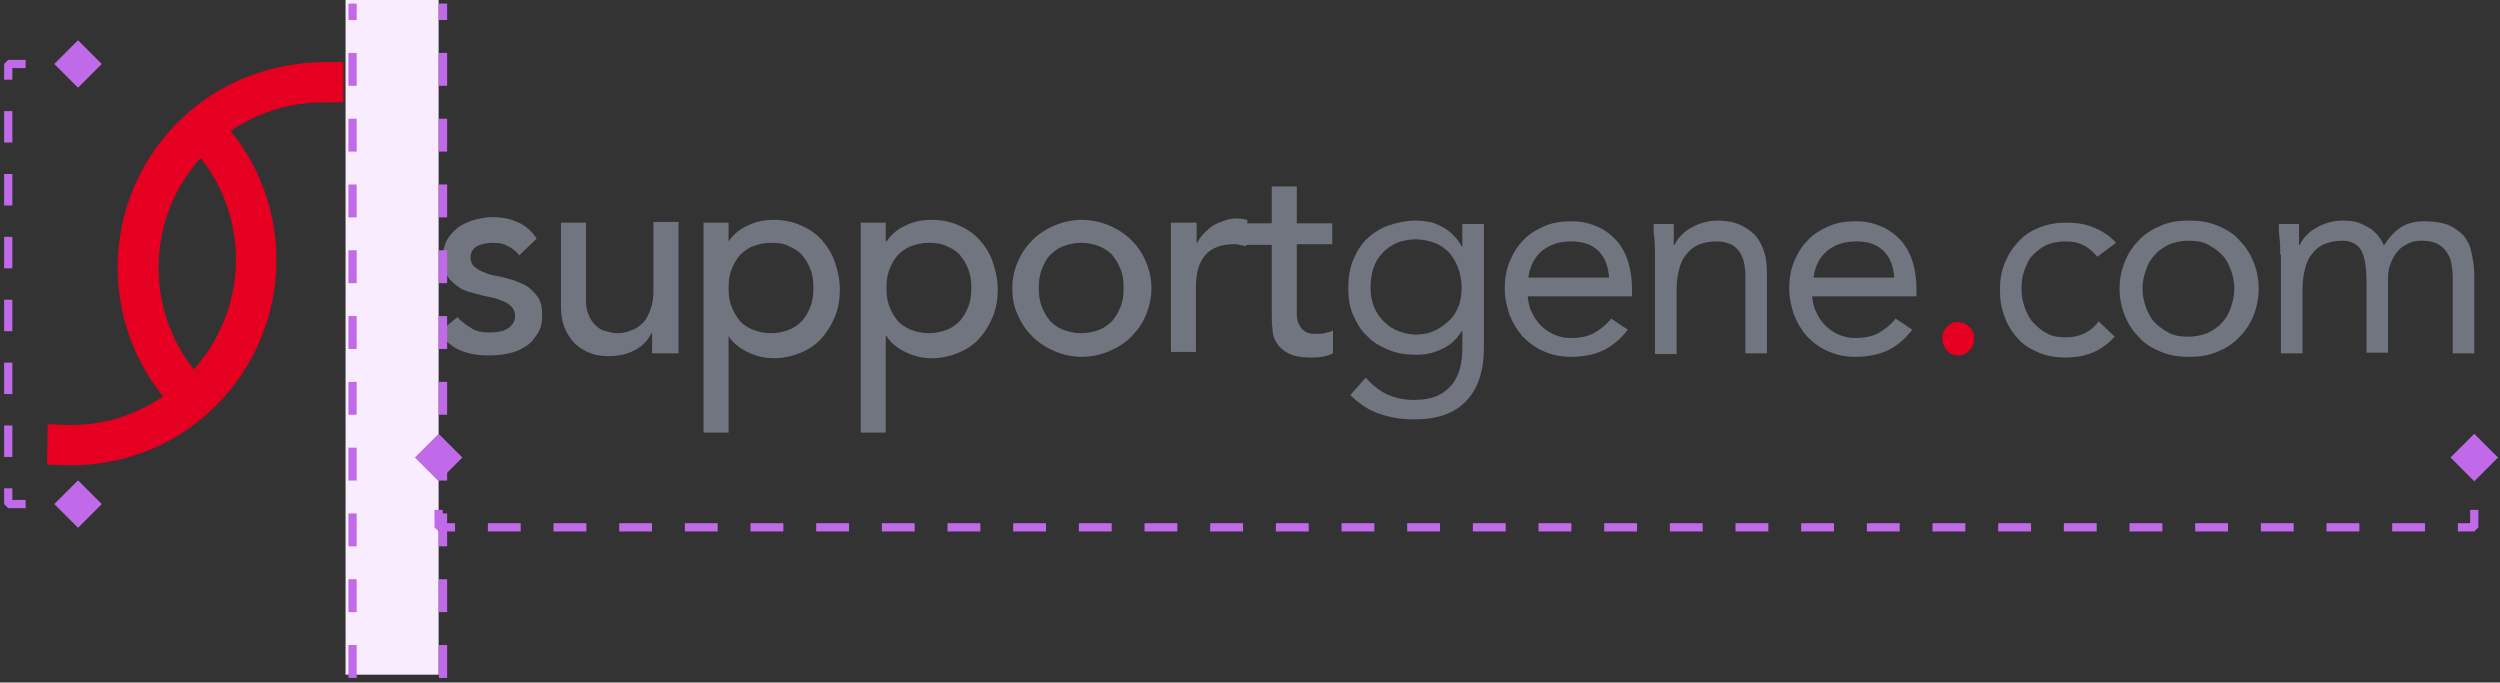 <svg xmlns="http://www.w3.org/2000/svg" fill="none" viewBox="0 0 304 83" height="83" width="304">
<rect x="0" y="0" width="304" height="83" fill="#333333" stroke="none"/>
<g clip-path="url(#clip0_621_4202)">
<path fill="#E50021" d="M39.459 7.544C32.947 7.628 26.858 9.911 22.206 14.307C12.565 23.354 11.72 38.149 19.838 48.21C16.456 50.492 12.481 51.761 8.252 51.676L5.8 51.591L5.715 56.495L8.168 56.58C8.337 56.58 8.506 56.58 8.675 56.58C15.018 56.58 21.107 54.212 25.759 49.816C35.315 40.77 36.245 25.975 28.042 15.914C31.34 13.716 35.231 12.447 39.206 12.447H39.29H41.743V7.544L39.459 7.544ZM23.56 44.912C17.555 37.303 17.893 26.397 24.405 19.211C30.41 26.82 30.072 37.642 23.56 44.912Z"></path>
<path fill="#71757F" d="M63.139 31.047C62.801 30.624 62.378 30.202 61.786 29.948C61.279 29.61 60.602 29.525 59.841 29.525C59.164 29.525 58.488 29.694 57.98 29.948C57.473 30.286 57.219 30.709 57.219 31.301C57.219 31.808 57.388 32.146 57.642 32.4C57.98 32.654 58.319 32.907 58.742 33.076C59.164 33.245 59.587 33.414 60.095 33.499C60.602 33.584 60.941 33.668 61.279 33.753C61.955 33.922 62.547 34.091 63.139 34.344C63.731 34.598 64.239 34.852 64.577 35.19C64.915 35.528 65.338 35.951 65.592 36.458C65.846 36.965 65.93 37.557 65.93 38.318C65.93 39.248 65.761 40.009 65.338 40.601C64.915 41.277 64.493 41.784 63.901 42.122C63.309 42.545 62.632 42.799 61.871 42.968C61.11 43.137 60.349 43.221 59.503 43.221C58.15 43.221 57.05 43.052 56.035 42.63C55.02 42.207 54.175 41.531 53.329 40.431L55.612 38.572C56.12 39.079 56.627 39.502 57.219 39.84C57.811 40.263 58.572 40.431 59.418 40.431C59.757 40.431 60.179 40.431 60.602 40.347C61.025 40.263 61.363 40.178 61.617 40.009C61.955 39.84 62.124 39.671 62.378 39.333C62.547 39.079 62.632 38.741 62.632 38.403C62.632 37.98 62.463 37.557 62.209 37.303C61.955 37.05 61.617 36.796 61.194 36.627C60.771 36.458 60.349 36.289 59.926 36.204C59.503 36.12 59.08 36.035 58.742 35.951C58.065 35.782 57.473 35.612 56.881 35.443C56.289 35.274 55.782 34.936 55.359 34.598C54.936 34.26 54.513 33.837 54.259 33.33C54.006 32.823 53.836 32.146 53.836 31.385C53.836 30.54 54.006 29.863 54.344 29.187C54.682 28.595 55.19 28.088 55.697 27.665C56.289 27.243 56.881 26.989 57.642 26.735C58.403 26.566 59.08 26.397 59.841 26.397C60.941 26.397 61.955 26.566 62.886 26.989C63.901 27.412 64.662 28.088 65.254 29.018L63.139 31.047Z"></path>
<path fill="#71757F" d="M82.337 42.968H79.293V40.516H79.208C78.785 41.361 78.193 42.038 77.263 42.545C76.332 43.052 75.233 43.306 74.049 43.306C73.288 43.306 72.527 43.221 71.85 42.968C71.174 42.714 70.582 42.376 69.99 41.869C69.482 41.361 69.059 40.77 68.721 40.009C68.383 39.248 68.214 38.318 68.214 37.303V27.074H71.258V36.458C71.258 37.219 71.343 37.811 71.597 38.318C71.766 38.825 72.104 39.248 72.442 39.586C72.781 39.924 73.203 40.178 73.626 40.262C74.049 40.347 74.556 40.516 74.979 40.516C75.571 40.516 76.163 40.431 76.755 40.178C77.263 40.009 77.77 39.671 78.193 39.248C78.616 38.825 78.87 38.233 79.123 37.557C79.377 36.881 79.462 36.12 79.462 35.19V26.989H82.506V42.968H82.337Z"></path>
<path fill="#71757F" d="M85.551 27.073H88.596V29.356C89.188 28.511 89.949 27.834 90.963 27.412C91.978 26.904 92.993 26.735 94.093 26.735C95.361 26.735 96.461 26.989 97.391 27.412C98.406 27.834 99.252 28.426 99.928 29.187C100.605 29.948 101.197 30.878 101.535 31.892C101.873 32.907 102.127 34.006 102.127 35.19C102.127 36.373 101.958 37.472 101.535 38.487C101.112 39.502 100.605 40.347 99.928 41.108C99.252 41.869 98.406 42.461 97.391 42.883C96.376 43.306 95.277 43.56 94.093 43.56C92.993 43.56 91.894 43.306 90.879 42.799C89.864 42.291 89.103 41.7 88.596 40.854V52.606H85.551V27.073ZM93.754 29.525C92.909 29.525 92.232 29.694 91.555 29.948C90.879 30.202 90.371 30.624 89.949 31.047C89.526 31.554 89.188 32.146 88.934 32.822C88.68 33.499 88.596 34.26 88.596 35.021C88.596 35.866 88.68 36.542 88.934 37.219C89.188 37.895 89.526 38.487 89.949 38.994C90.371 39.502 90.963 39.84 91.555 40.093C92.232 40.347 92.909 40.516 93.754 40.516C94.6 40.516 95.277 40.347 95.953 40.093C96.63 39.84 97.137 39.417 97.56 38.994C97.983 38.487 98.321 37.895 98.575 37.219C98.829 36.542 98.913 35.782 98.913 35.021C98.913 34.175 98.829 33.499 98.575 32.822C98.321 32.146 97.983 31.554 97.56 31.047C97.137 30.54 96.545 30.202 95.953 29.948C95.361 29.61 94.6 29.525 93.754 29.525Z"></path>
<path fill="#71757F" d="M104.664 27.073H107.709V29.356H107.793C108.385 28.511 109.147 27.834 110.161 27.412C111.176 26.904 112.191 26.735 113.291 26.735C114.559 26.735 115.659 26.989 116.589 27.412C117.604 27.834 118.449 28.426 119.126 29.187C119.803 29.948 120.395 30.878 120.733 31.892C121.071 32.907 121.325 34.006 121.325 35.19C121.325 36.373 121.156 37.472 120.733 38.487C120.31 39.502 119.803 40.347 119.126 41.108C118.449 41.869 117.604 42.461 116.589 42.883C115.574 43.306 114.475 43.56 113.291 43.56C112.191 43.56 111.092 43.306 110.077 42.799C109.062 42.291 108.301 41.7 107.793 40.854H107.709V52.606H104.664V27.073ZM112.952 29.525C112.107 29.525 111.43 29.694 110.753 29.948C110.077 30.202 109.569 30.624 109.147 31.047C108.724 31.554 108.385 32.146 108.132 32.822C107.878 33.499 107.793 34.26 107.793 35.021C107.793 35.866 107.878 36.542 108.132 37.219C108.385 37.895 108.724 38.487 109.147 38.994C109.569 39.502 110.161 39.84 110.753 40.093C111.43 40.347 112.107 40.516 112.952 40.516C113.798 40.516 114.475 40.347 115.151 40.093C115.828 39.84 116.335 39.417 116.758 38.994C117.181 38.487 117.519 37.895 117.773 37.219C118.027 36.542 118.111 35.782 118.111 35.021C118.111 34.175 118.027 33.499 117.773 32.822C117.519 32.146 117.181 31.554 116.758 31.047C116.335 30.54 115.743 30.202 115.151 29.948C114.475 29.61 113.713 29.525 112.952 29.525Z"></path>
<path fill="#71757F" d="M123.101 35.021C123.101 33.837 123.355 32.738 123.778 31.808C124.2 30.794 124.792 29.948 125.554 29.187C126.315 28.426 127.245 27.834 128.26 27.412C129.275 26.989 130.374 26.735 131.558 26.735C132.742 26.735 133.842 26.989 134.856 27.412C135.871 27.834 136.802 28.426 137.563 29.187C138.324 29.948 138.916 30.794 139.339 31.808C139.762 32.822 140.015 33.922 140.015 35.021C140.015 36.204 139.762 37.303 139.339 38.318C138.916 39.332 138.324 40.178 137.563 40.939C136.802 41.7 135.871 42.291 134.856 42.714C133.842 43.137 132.742 43.391 131.558 43.391C130.374 43.391 129.275 43.137 128.26 42.714C127.245 42.291 126.315 41.7 125.554 40.939C124.792 40.178 124.2 39.332 123.778 38.318C123.27 37.303 123.101 36.204 123.101 35.021ZM126.315 35.021C126.315 35.866 126.399 36.542 126.653 37.219C126.907 37.895 127.245 38.487 127.668 38.994C128.091 39.502 128.683 39.84 129.275 40.093C129.951 40.347 130.628 40.516 131.474 40.516C132.319 40.516 132.996 40.347 133.672 40.093C134.349 39.84 134.856 39.417 135.279 38.994C135.702 38.487 136.04 37.895 136.294 37.219C136.548 36.542 136.632 35.782 136.632 35.021C136.632 34.175 136.548 33.499 136.294 32.822C136.04 32.146 135.702 31.554 135.279 31.047C134.856 30.54 134.264 30.202 133.672 29.948C132.996 29.694 132.319 29.525 131.474 29.525C130.628 29.525 129.951 29.694 129.275 29.948C128.598 30.202 128.091 30.624 127.668 31.047C127.245 31.47 126.907 32.146 126.653 32.822C126.399 33.499 126.315 34.26 126.315 35.021Z"></path>
<path fill="#71757F" d="M142.468 27.073H145.512V29.525H145.597C145.766 29.102 146.104 28.68 146.443 28.342C146.781 28.003 147.119 27.665 147.542 27.412C147.965 27.158 148.388 26.989 148.895 26.82C149.403 26.651 149.91 26.566 150.333 26.566C150.841 26.566 151.263 26.651 151.686 26.735L151.517 29.948C151.263 29.863 151.01 29.863 150.756 29.779C150.502 29.694 150.249 29.694 149.995 29.694C148.557 29.694 147.373 30.117 146.612 30.962C145.851 31.808 145.428 33.076 145.428 34.852V42.799H142.383V27.073H142.468Z"></path>
<path fill="#71757F" d="M162.004 29.694H157.691V36.881C157.691 37.303 157.691 37.811 157.691 38.233C157.691 38.656 157.775 39.079 157.945 39.417C158.114 39.755 158.283 40.009 158.621 40.262C158.959 40.516 159.382 40.601 159.974 40.601C160.313 40.601 160.735 40.601 161.074 40.516C161.412 40.431 161.835 40.347 162.089 40.178V42.968C161.75 43.137 161.243 43.306 160.735 43.391C160.143 43.475 159.721 43.475 159.382 43.475C158.198 43.475 157.353 43.306 156.676 42.968C155.999 42.63 155.577 42.207 155.238 41.7C154.9 41.192 154.731 40.601 154.731 40.009C154.646 39.332 154.646 38.741 154.646 38.064V29.779H151.179V27.158H154.646V22.677H157.691V27.158H162.004V29.694Z"></path>
<path fill="#71757F" d="M180.441 42.291C180.441 45.166 179.68 47.364 178.242 48.801C176.804 50.323 174.69 50.999 171.899 50.999C170.377 50.999 168.939 50.746 167.755 50.323C166.486 49.9 165.302 49.139 164.203 48.04L166.064 45.927C166.909 46.857 167.755 47.533 168.685 47.956C169.616 48.379 170.715 48.632 171.899 48.632C173.083 48.632 174.013 48.463 174.774 48.125C175.536 47.787 176.128 47.279 176.635 46.688C177.058 46.096 177.396 45.419 177.565 44.659C177.734 43.898 177.819 43.137 177.819 42.291V40.262H177.734C177.142 41.277 176.297 42.038 175.282 42.461C174.267 42.968 173.252 43.137 172.237 43.137C170.969 43.137 169.869 42.968 168.854 42.545C167.84 42.122 166.909 41.615 166.233 40.854C165.472 40.178 164.964 39.248 164.541 38.318C164.118 37.303 163.949 36.289 163.949 35.105C163.949 33.837 164.118 32.653 164.541 31.639C164.964 30.624 165.472 29.779 166.233 29.018C166.994 28.342 167.84 27.75 168.854 27.412C169.869 27.073 171.053 26.82 172.237 26.82C172.745 26.82 173.337 26.904 173.844 26.989C174.352 27.073 174.859 27.327 175.366 27.581C175.874 27.834 176.297 28.172 176.72 28.595C177.142 29.018 177.481 29.441 177.734 29.948H177.819V27.242H180.441V42.291ZM166.656 35.105C166.656 35.951 166.825 36.627 167.078 37.303C167.332 37.98 167.755 38.572 168.262 39.079C168.77 39.586 169.362 40.009 170.038 40.262C170.715 40.516 171.392 40.685 172.153 40.685C173.083 40.685 173.844 40.516 174.521 40.178C175.197 39.84 175.789 39.417 176.297 38.91C176.804 38.402 177.142 37.811 177.396 37.134C177.65 36.458 177.734 35.697 177.734 34.936C177.734 34.091 177.565 33.33 177.312 32.569C177.058 31.892 176.635 31.216 176.212 30.709C175.705 30.202 175.113 29.779 174.436 29.525C173.76 29.272 172.998 29.102 172.153 29.102C171.307 29.102 170.546 29.272 169.869 29.525C169.193 29.863 168.601 30.202 168.093 30.793C167.586 31.301 167.248 31.892 166.994 32.653C166.74 33.414 166.656 34.26 166.656 35.105Z"></path>
<path fill="#71757F" d="M197.947 40.093C197.017 41.277 196.002 42.123 194.903 42.63C193.803 43.137 192.45 43.391 191.012 43.391C189.744 43.391 188.644 43.137 187.714 42.714C186.699 42.292 185.938 41.7 185.177 40.939C184.5 40.178 183.993 39.333 183.57 38.318C183.232 37.303 182.978 36.204 182.978 35.105C182.978 33.922 183.147 32.823 183.57 31.808C183.993 30.794 184.5 29.948 185.261 29.187C185.938 28.426 186.868 27.919 187.799 27.496C188.813 27.074 189.828 26.904 191.012 26.904C192.112 26.904 193.127 27.074 194.057 27.496C194.987 27.834 195.748 28.426 196.425 29.103C197.101 29.779 197.609 30.709 197.947 31.724C198.285 32.738 198.455 33.922 198.455 35.19V36.035H185.769C185.853 36.712 185.938 37.388 186.276 37.98C186.53 38.572 186.953 39.163 187.376 39.586C187.799 40.009 188.391 40.432 188.983 40.685C189.575 40.939 190.251 41.108 190.928 41.108C192.027 41.108 193.042 40.939 193.803 40.516C194.564 40.093 195.325 39.502 195.917 38.741L197.947 40.093ZM195.664 33.753C195.579 32.4 195.156 31.301 194.395 30.54C193.549 29.695 192.45 29.356 191.012 29.356C189.575 29.356 188.391 29.779 187.46 30.54C186.53 31.385 186.022 32.4 185.853 33.753H195.664Z"></path>
<path fill="#71757F" d="M201.246 30.962C201.246 30.286 201.246 29.61 201.161 28.933C201.076 28.257 201.076 27.75 201.076 27.242H203.529C203.529 27.665 203.529 28.088 203.529 28.511C203.529 28.933 203.529 29.356 203.529 29.779H203.614C203.783 29.441 204.036 29.018 204.375 28.68C204.713 28.342 205.051 28.003 205.559 27.75C205.982 27.496 206.489 27.242 207.081 27.073C207.673 26.904 208.265 26.82 208.857 26.82C209.872 26.82 210.802 26.989 211.563 27.327C212.324 27.665 212.917 28.088 213.424 28.595C213.931 29.187 214.27 29.863 214.523 30.624C214.777 31.385 214.862 32.315 214.862 33.245V42.968H212.24V33.583C212.24 32.231 211.986 31.216 211.394 30.455C210.802 29.694 209.872 29.356 208.688 29.356C207.842 29.356 207.081 29.525 206.489 29.779C205.897 30.032 205.39 30.455 204.967 31.047C204.544 31.554 204.29 32.231 204.121 32.992C203.952 33.752 203.867 34.513 203.867 35.443V43.052H201.246V30.962Z"></path>
<path fill="#71757F" d="M232.537 40.093C231.607 41.277 230.592 42.123 229.493 42.63C228.393 43.137 227.04 43.391 225.602 43.391C224.334 43.391 223.234 43.137 222.304 42.714C221.289 42.292 220.528 41.7 219.767 40.939C219.09 40.178 218.583 39.333 218.16 38.318C217.822 37.303 217.568 36.204 217.568 35.105C217.568 33.922 217.737 32.823 218.16 31.808C218.583 30.794 219.09 29.948 219.851 29.187C220.528 28.426 221.458 27.919 222.388 27.496C223.403 27.074 224.418 26.904 225.602 26.904C226.702 26.904 227.717 27.074 228.647 27.496C229.577 27.834 230.338 28.426 231.015 29.103C231.691 29.779 232.199 30.709 232.537 31.724C232.875 32.738 233.045 33.922 233.045 35.19V36.035H220.359C220.443 36.712 220.528 37.388 220.866 37.98C221.12 38.572 221.543 39.163 221.966 39.586C222.388 40.009 222.98 40.432 223.572 40.685C224.164 40.939 224.841 41.108 225.518 41.108C226.617 41.108 227.632 40.939 228.393 40.516C229.154 40.093 229.915 39.502 230.507 38.741L232.537 40.093ZM230.338 33.753C230.254 32.4 229.831 31.301 229.07 30.54C228.224 29.695 227.125 29.356 225.687 29.356C224.249 29.356 223.065 29.779 222.135 30.54C221.204 31.385 220.697 32.4 220.528 33.753H230.338Z"></path>
<path fill="#E50021" d="M238.034 39.163C238.626 39.163 239.049 39.332 239.472 39.755C239.895 40.178 240.064 40.601 240.064 41.192C240.064 41.784 239.895 42.207 239.472 42.63C239.049 43.052 238.626 43.221 238.119 43.221C237.612 43.221 237.104 43.052 236.766 42.63C236.428 42.207 236.174 41.784 236.174 41.192C236.174 40.601 236.343 40.178 236.766 39.755C237.189 39.332 237.442 39.163 238.034 39.163Z"></path>
<path fill="#71757F" d="M255.033 31.216C254.441 30.54 253.849 30.032 253.257 29.779C252.581 29.441 251.904 29.356 251.143 29.356C250.297 29.356 249.536 29.525 248.86 29.779C248.183 30.117 247.676 30.54 247.168 31.047C246.661 31.554 246.407 32.231 246.153 32.907C245.9 33.583 245.815 34.344 245.815 35.19C245.815 36.035 245.984 36.712 246.238 37.472C246.492 38.149 246.83 38.825 247.337 39.332C247.845 39.84 248.352 40.262 249.029 40.6C249.705 40.939 250.382 41.023 251.228 41.023C252.919 41.023 254.272 40.347 255.202 39.079L257.148 40.939C256.386 41.784 255.456 42.461 254.441 42.883C253.426 43.306 252.327 43.475 251.228 43.475C250.044 43.475 248.944 43.306 247.929 42.883C246.914 42.461 246.069 41.953 245.392 41.192C244.716 40.431 244.124 39.586 243.785 38.572C243.362 37.557 243.193 36.458 243.193 35.274C243.193 34.091 243.362 32.992 243.785 31.977C244.208 30.962 244.716 30.117 245.477 29.356C246.153 28.595 247.084 28.003 248.014 27.665C249.029 27.243 250.128 27.073 251.312 27.073C252.496 27.073 253.596 27.243 254.61 27.665C255.625 28.088 256.556 28.68 257.317 29.525L255.033 31.216Z"></path>
<path fill="#71757F" d="M257.74 35.105C257.74 33.837 257.993 32.738 258.416 31.723C258.839 30.709 259.431 29.863 260.192 29.102C260.953 28.342 261.799 27.834 262.814 27.412C263.829 26.989 264.928 26.82 266.197 26.82C267.465 26.82 268.565 26.989 269.58 27.412C270.595 27.834 271.525 28.342 272.201 29.102C272.963 29.863 273.555 30.709 273.977 31.723C274.4 32.738 274.654 33.837 274.654 35.105C274.654 36.373 274.4 37.472 273.977 38.487C273.555 39.501 272.963 40.347 272.201 41.108C271.44 41.869 270.595 42.376 269.58 42.799C268.565 43.221 267.465 43.391 266.197 43.391C264.928 43.391 263.829 43.221 262.814 42.799C261.799 42.376 260.869 41.869 260.192 41.108C259.431 40.347 258.839 39.501 258.416 38.487C257.993 37.472 257.74 36.373 257.74 35.105ZM260.53 35.105C260.53 35.951 260.7 36.712 260.953 37.388C261.207 38.064 261.545 38.74 262.053 39.248C262.56 39.755 263.152 40.178 263.829 40.516C264.505 40.854 265.267 40.939 266.112 40.939C266.958 40.939 267.719 40.77 268.396 40.516C269.072 40.178 269.664 39.84 270.172 39.248C270.679 38.74 271.017 38.149 271.271 37.388C271.525 36.627 271.694 35.951 271.694 35.105C271.694 34.26 271.525 33.499 271.271 32.822C271.017 32.146 270.679 31.47 270.172 30.962C269.664 30.455 269.072 30.032 268.396 29.694C267.719 29.356 266.958 29.272 266.112 29.272C265.267 29.272 264.505 29.441 263.829 29.694C263.152 30.032 262.56 30.371 262.053 30.962C261.545 31.47 261.207 32.062 260.953 32.822C260.7 33.499 260.53 34.26 260.53 35.105Z"></path>
<path fill="#71757F" d="M277.276 30.962C277.276 30.286 277.276 29.61 277.191 28.933C277.107 28.257 277.107 27.75 277.107 27.242H279.559C279.559 27.665 279.559 28.088 279.559 28.511C279.559 28.933 279.559 29.356 279.559 29.779H279.644C279.813 29.441 280.067 29.018 280.405 28.68C280.743 28.342 281.082 28.003 281.589 27.75C282.012 27.496 282.519 27.242 283.111 27.073C283.703 26.904 284.295 26.82 284.887 26.82C285.733 26.82 286.41 26.904 287.002 27.158C287.594 27.412 288.016 27.665 288.439 27.919C288.778 28.257 289.116 28.511 289.37 28.933C289.623 29.272 289.793 29.61 289.877 29.863C290.469 28.933 291.146 28.172 291.907 27.665C292.668 27.158 293.683 26.904 294.867 26.904C295.966 26.904 296.897 27.073 297.658 27.327C298.419 27.665 299.011 28.088 299.518 28.595C300.026 29.187 300.364 29.863 300.533 30.709C300.702 31.554 300.871 32.4 300.871 33.414V42.968H298.25V33.583C298.25 33.076 298.165 32.484 298.081 31.977C297.996 31.47 297.742 30.962 297.489 30.624C297.235 30.202 296.812 29.863 296.305 29.61C295.797 29.356 295.205 29.272 294.444 29.272C293.852 29.272 293.345 29.356 292.837 29.61C292.33 29.863 291.907 30.117 291.569 30.54C291.23 30.962 290.892 31.47 290.723 31.977C290.469 32.569 290.385 33.161 290.385 33.837V42.883H287.763V34.091C287.763 32.315 287.509 31.132 287.086 30.371C286.579 29.61 285.818 29.272 284.803 29.272C283.957 29.272 283.196 29.441 282.604 29.694C282.012 29.948 281.504 30.371 281.082 30.962C280.659 31.47 280.405 32.146 280.236 32.907C280.067 33.668 279.982 34.429 279.982 35.359V42.968H277.36V30.962H277.276Z"></path>
</g>
<rect fill="#FAECFF" transform="matrix(0 -1 1 0 42.02 82.04)" height="11.316" width="82.04"></rect>
<path stroke-dasharray="4 4" stroke="#C06AE9" d="M42.871 82.435L42.871 0.435"></path>
<path stroke-dasharray="4 4" stroke="#C06AE9" d="M53.871 82.435L53.871 0.435"></path>
<path fill="#C06AE9" d="M53.336 64.123H52.836L53.336 64.623V64.123ZM300.871 64.123V64.623L301.371 64.123H300.871ZM300.871 52.75L297.985 55.636L300.871 58.523L303.758 55.636L300.871 52.75ZM53.336 52.75L50.449 55.636L53.336 58.523L56.223 55.636L53.336 52.75ZM52.836 55.636V57.758H53.836V55.636H52.836ZM52.836 62.002V64.123H53.836V62.002H52.836ZM53.336 64.623H55.332V63.623H53.336V64.623ZM59.325 64.623H63.317V63.623H59.325V64.623ZM67.31 64.623H71.302V63.623H67.31V64.623ZM75.295 64.623H79.287V63.623H75.295V64.623ZM83.28 64.623H87.272V63.623H83.28V64.623ZM91.265 64.623H95.257V63.623H91.265V64.623ZM99.25 64.623H103.242V63.623H99.25V64.623ZM107.235 64.623H111.227V63.623H107.235V64.623ZM115.22 64.623H119.212V63.623H115.22V64.623ZM123.205 64.623H127.197V63.623H123.205V64.623ZM131.19 64.623H135.182V63.623H131.19V64.623ZM139.175 64.623H143.167V63.623H139.175V64.623ZM147.16 64.623H151.152V63.623H147.16V64.623ZM155.145 64.623H159.138V63.623H155.145V64.623ZM163.13 64.623H167.123V63.623H163.13V64.623ZM171.115 64.623H175.108V63.623H171.115V64.623ZM179.1 64.623H183.093V63.623H179.1V64.623ZM187.085 64.623H191.078V63.623H187.085V64.623ZM195.07 64.623H199.063V63.623H195.07V64.623ZM203.055 64.623H207.048V63.623H203.055V64.623ZM211.04 64.623H215.033V63.623H211.04V64.623ZM219.025 64.623H223.018V63.623H219.025V64.623ZM227.01 64.623H231.003V63.623H227.01V64.623ZM234.995 64.623H238.988V63.623H234.995V64.623ZM242.98 64.623H246.973V63.623H242.98V64.623ZM250.965 64.623H254.958V63.623H250.965V64.623ZM258.95 64.623H262.943V63.623H258.95V64.623ZM266.935 64.623H270.928V63.623H266.935V64.623ZM274.92 64.623H278.913V63.623H274.92V64.623ZM282.905 64.623H286.898V63.623H282.905V64.623ZM290.89 64.623H294.883V63.623H290.89V64.623ZM298.875 64.623H300.871V63.623H298.875V64.623ZM301.371 64.123V62.002H300.371V64.123H301.371ZM301.371 57.758V55.636H300.371V57.758H301.371Z"></path>
<path fill="#C06AE9" d="M1 61.294L1 61.794L0.5 61.294L1 61.294ZM1 7.78L0.5 7.78L1 7.28L1 7.78ZM12.374 7.78L9.487 10.666L6.6 7.78L9.487 4.893L12.374 7.78ZM12.374 61.294L9.487 64.181L6.6 61.294L9.487 58.408L12.374 61.294ZM9.487 61.794L7.365 61.794L7.365 60.794L9.487 60.794L9.487 61.794ZM3.122 61.794L1 61.794L1 60.794L3.122 60.794L3.122 61.794ZM0.5 61.294L0.5 59.383L1.5 59.383L1.5 61.294L0.5 61.294ZM0.5 55.561L0.5 51.738L1.5 51.738L1.5 55.561L0.5 55.561ZM0.5 47.916L0.5 44.093L1.5 44.093L1.5 47.916L0.5 47.916ZM0.5 40.271L0.5 36.448L1.5 36.448L1.5 40.271L0.5 40.271ZM0.5 32.626L0.5 28.803L1.5 28.803L1.5 32.626L0.5 32.626ZM0.5 24.981L0.5 21.158L1.5 21.158L1.5 24.981L0.5 24.981ZM0.5 17.336L0.5 13.513L1.5 13.513L1.5 17.336L0.5 17.336ZM0.5 9.691L0.5 7.78L1.5 7.78L1.5 9.691L0.5 9.691ZM1 7.28L3.122 7.28L3.122 8.28L1 8.28L1 7.28ZM7.365 7.28L9.487 7.28L9.487 8.28L7.365 8.28L7.365 7.28Z"></path>
<defs>
<clipPath id="clip0_621_4202">
<rect transform="translate(5.715 7.544)" fill="white" height="49.036" width="295.156"></rect>
</clipPath>
</defs>
</svg>
